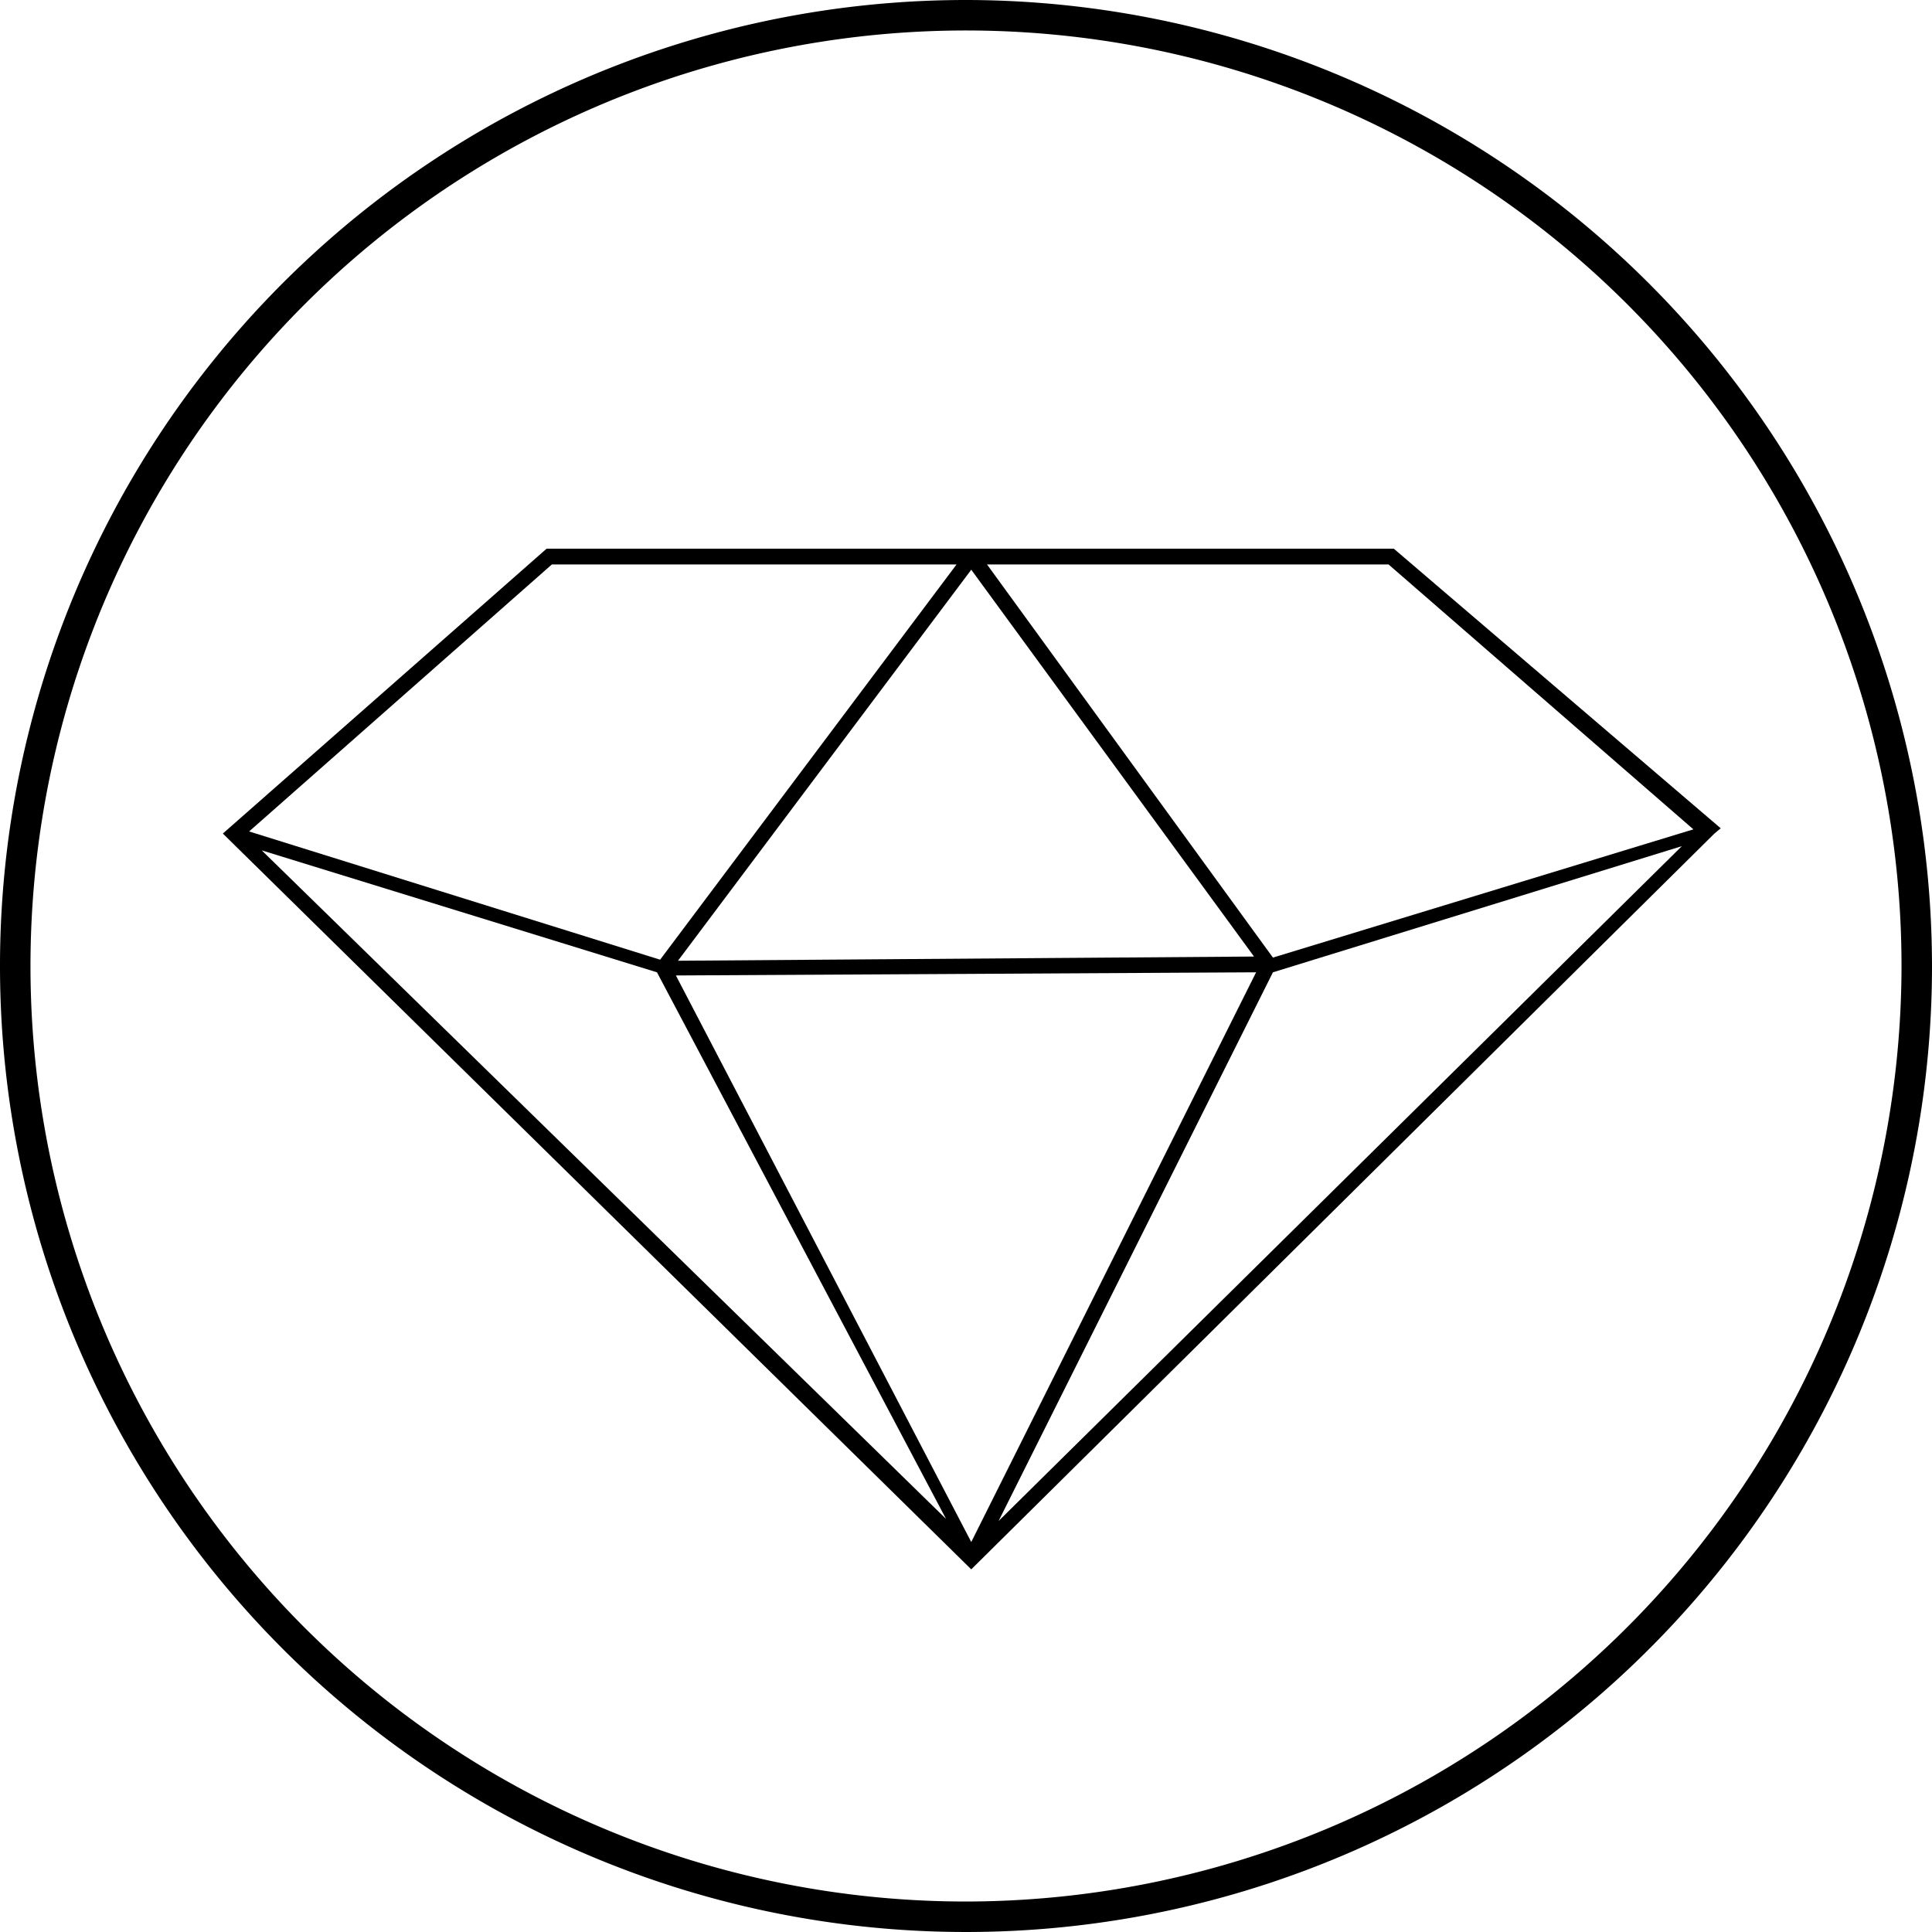 <svg viewBox="0 0 18.38 18.38" xmlns="http://www.w3.org/2000/svg"><path d="m9.19 0a9.19 9.19 0 1 0 9.19 9.19 9.2 9.2 0 0 0 -9.19-9.19m0 18.09a8.9 8.9 0 1 1 8.9-8.9 8.91 8.91 0 0 1 -8.9 8.9"/><path d="m13.26 5.22h-8.06l-3.08 2.71 7.12 7 7.07-7 .06-.05zm-6.81 3.92 2.79-3.72 2.69 3.68zm5.5.11-2.71 5.42-2.81-5.39zm-5.7 0 2.75 5.2-6.51-6.36zm5.86 0 3.89-1.2-6.5 6.42zm4-1.36-4 1.22-2.72-3.74h3.82zm-10.86-2.52h3.85l-2.82 3.76-3.91-1.22z"/></svg>